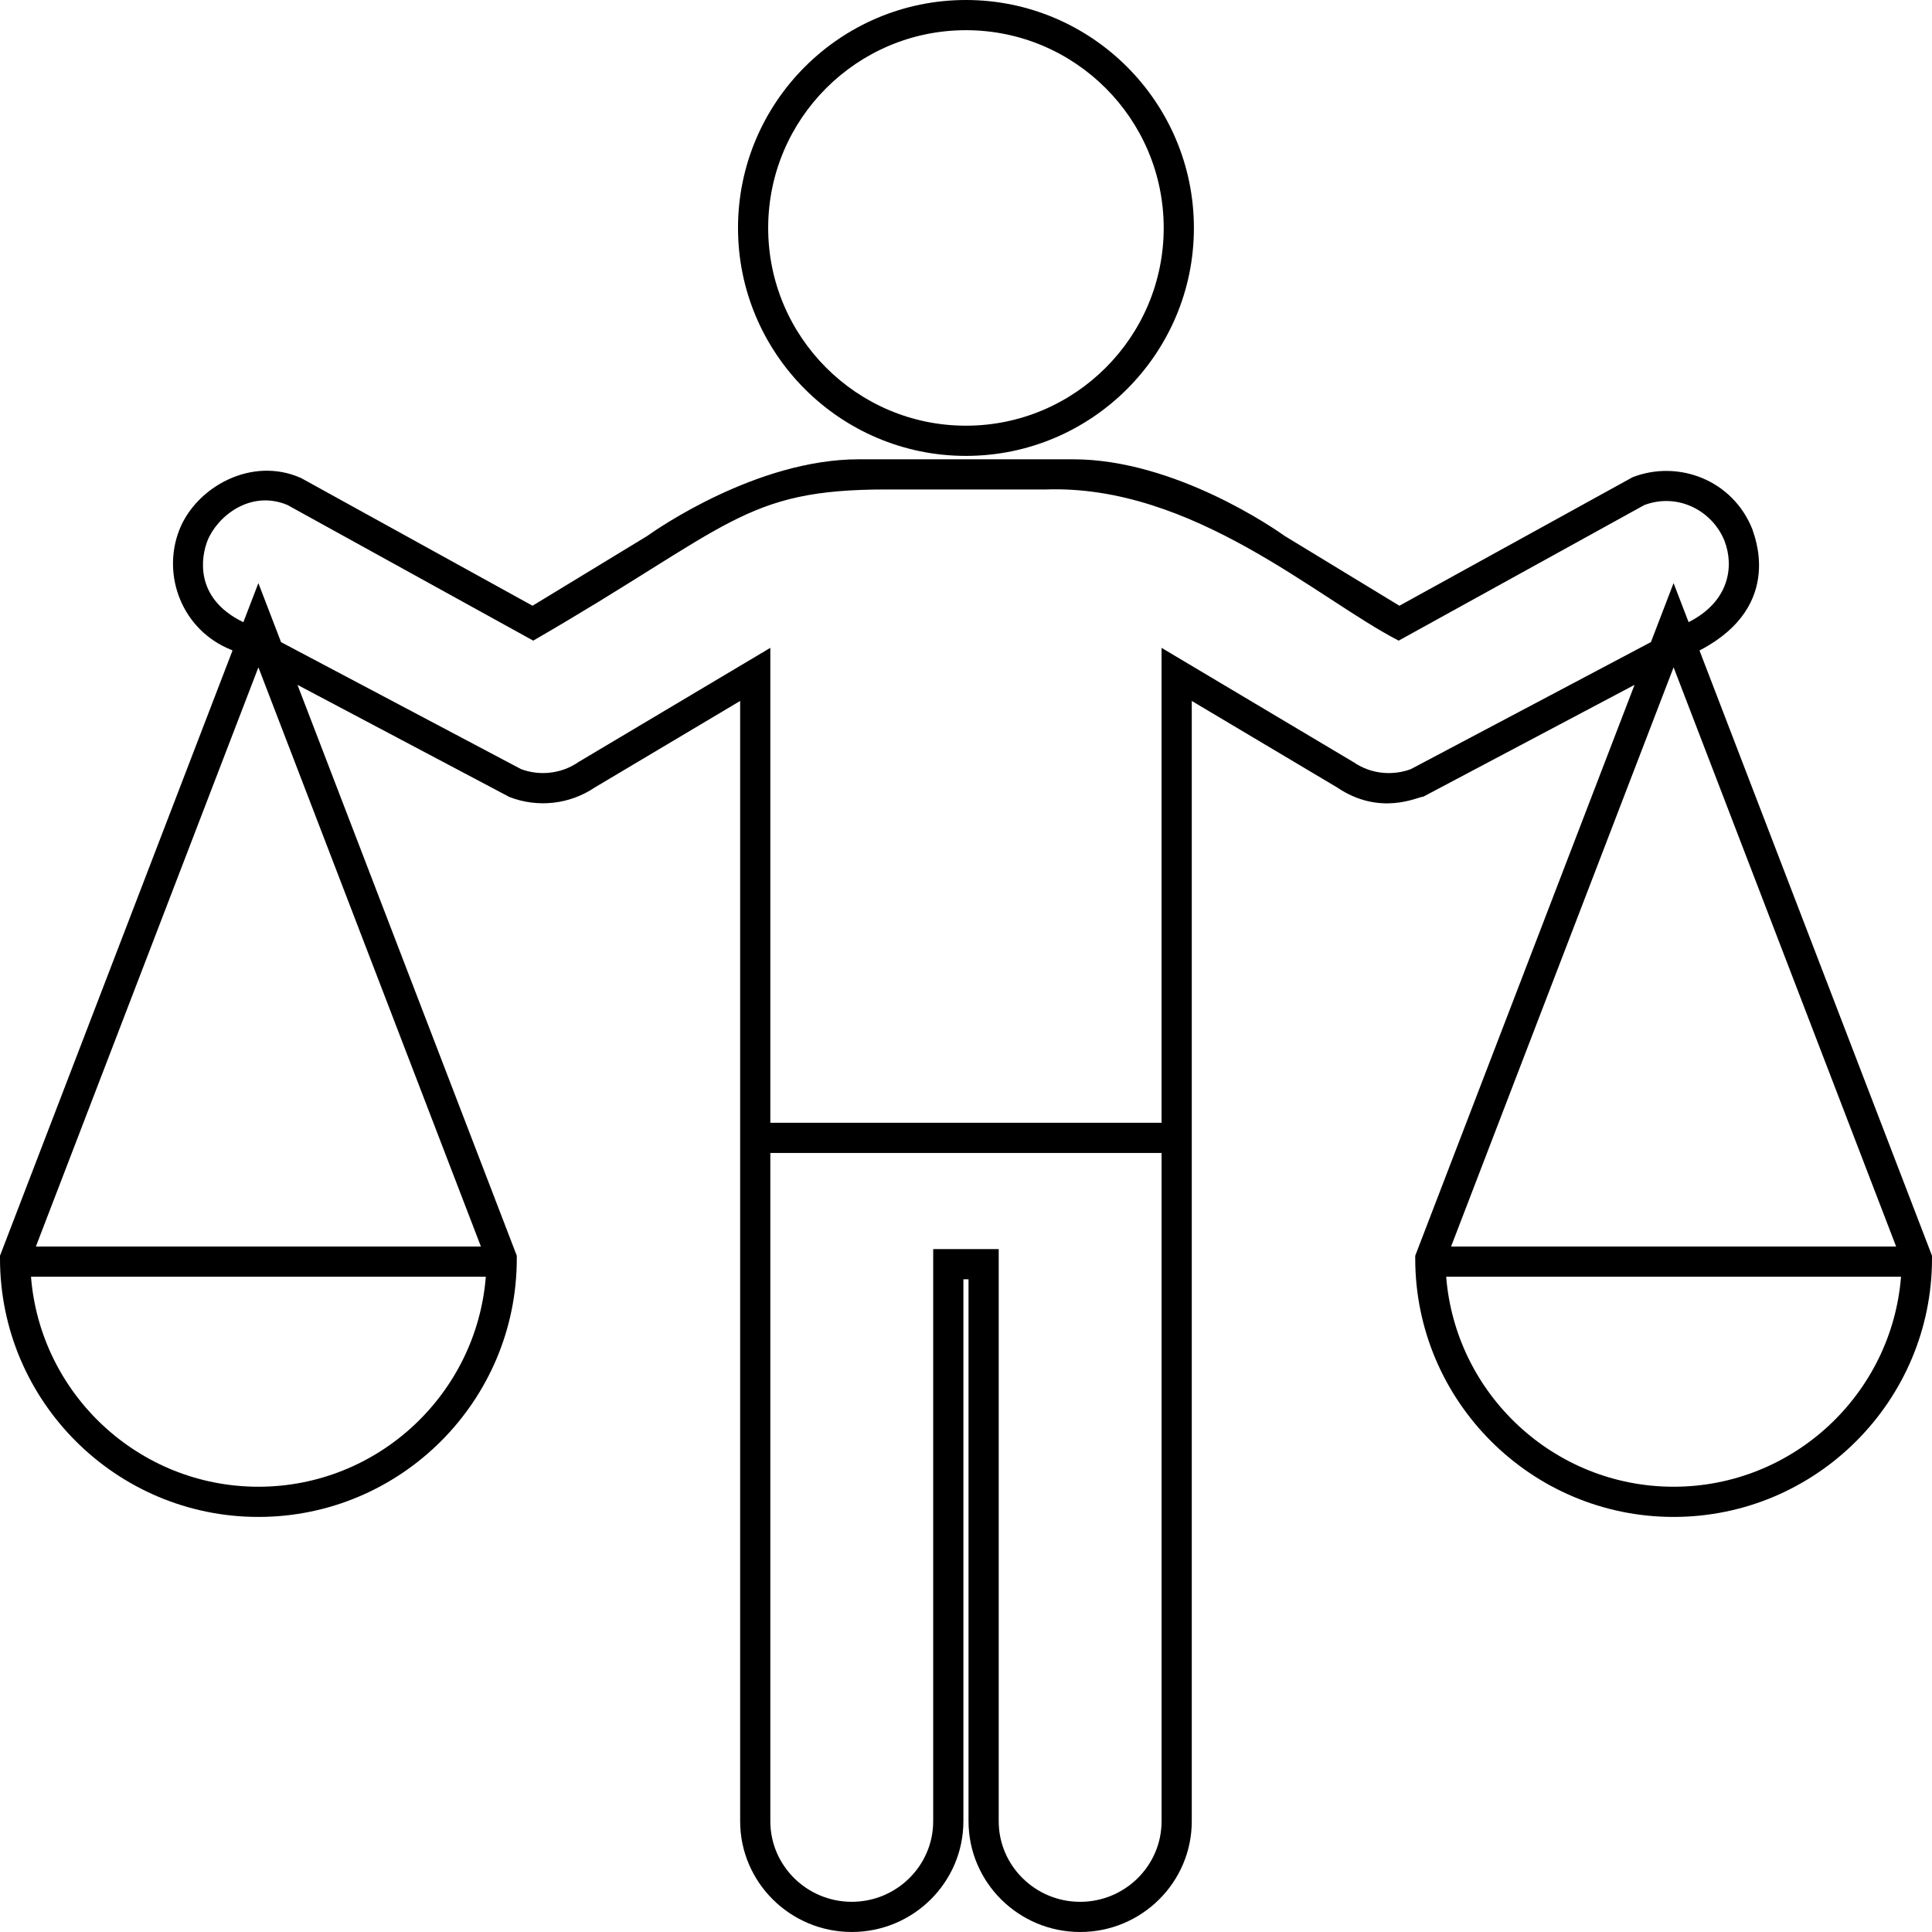 <svg height='100px' width='100px'  fill="#000000" xmlns="http://www.w3.org/2000/svg" xmlns:xlink="http://www.w3.org/1999/xlink" version="1.1" x="0px" y="0px" viewBox="0 0 100 100" style="enable-background:new 0 0 100 100;" xml:space="preserve"><g><path d="M87.965,33.668l0.061-0.031c4.428-2.338,2.683-6.104,2.682-6.229c-1.024-2.586-3.859-3.619-6.205-2.707l-12.07,6.652   l-5.928-3.606c-0.469-0.335-5.679-3.974-10.959-3.974H44.45c-5.28,0-10.49,3.639-10.958,3.974l-5.928,3.606l-11.975-6.607   c-2.555-1.149-5.426,0.457-6.301,2.666l-0.01,0.025c-0.917,2.359,0.155,5.186,2.692,6.199l0.065,0.033L0,64.996v0.146   c0,7.374,6,13.374,13.375,13.374c7.375,0,13.374-6,13.374-13.374v-0.146L15.398,35.449l10.967,5.802   c1.447,0.563,3.107,0.399,4.436-0.501l7.509-4.469v57.985c0,3.161,2.592,5.733,5.778,5.733c3.186,0,5.777-2.572,5.777-5.733V66.215   h0.266v28.052c0,3.161,2.592,5.733,5.778,5.733s5.777-2.572,5.777-5.733V36.281l7.51,4.469c2.248,1.525,4.201,0.488,4.477,0.484   l10.931-5.786L73.252,64.996v0.146c0,7.374,5.999,13.374,13.373,13.374c7.375,0,13.375-6,13.375-13.374v-0.146L87.965,33.668z    M13.375,76.953c-6.196,0-11.29-4.797-11.771-10.871h23.542C24.664,72.156,19.57,76.953,13.375,76.953z M24.892,64.52H1.857   l11.518-29.98L24.892,64.52z M60.123,94.267c0,2.3-1.891,4.171-4.215,4.171s-4.215-1.871-4.215-4.171V64.652h-3.391v29.614   c0,2.3-1.891,4.171-4.215,4.171s-4.215-1.871-4.215-4.171V59.678h20.251V94.267z M73.023,39.811   c-0.845,0.315-1.979,0.314-2.967-0.363l-9.934-5.915v24.583H39.872V33.532L29.98,39.42l-0.042,0.027   c-0.908,0.623-2.032,0.713-2.967,0.363l-12.423-6.572l-1.174-3.056l-0.778,2.024l-0.018-0.01c-2.554-1.248-2.156-3.396-1.842-4.203   c0.493-1.244,2.208-2.666,4.144-1.854l12.72,7.02c10.229-5.914,10.866-7.824,18.269-7.824h8.255   c7.621-0.264,14.086,5.67,18.27,7.824l12.72-7.02c1.761-0.655,3.536,0.32,4.147,1.861c0.501,1.299,0.262,3.126-1.846,4.195   l-0.014,0.007l-0.777-2.021l-1.172,3.053L73.023,39.811z M86.625,34.539l11.518,29.98H75.108L86.625,34.539z M86.625,76.953   c-6.195,0-11.289-4.797-11.771-10.871h23.543C97.916,72.156,92.822,76.953,86.625,76.953z M49.997,23.597   c6.506,0,11.799-5.293,11.799-11.798C61.796,5.293,56.503,0,49.997,0c-6.505,0-11.798,5.293-11.798,11.799   C38.199,18.304,43.492,23.597,49.997,23.597z M49.997,1.563c5.645,0,10.236,4.592,10.236,10.236   c0,5.644-4.592,10.235-10.236,10.235c-5.644,0-10.236-4.592-10.236-10.235C39.761,6.154,44.353,1.563,49.997,1.563z"></path></g></svg>